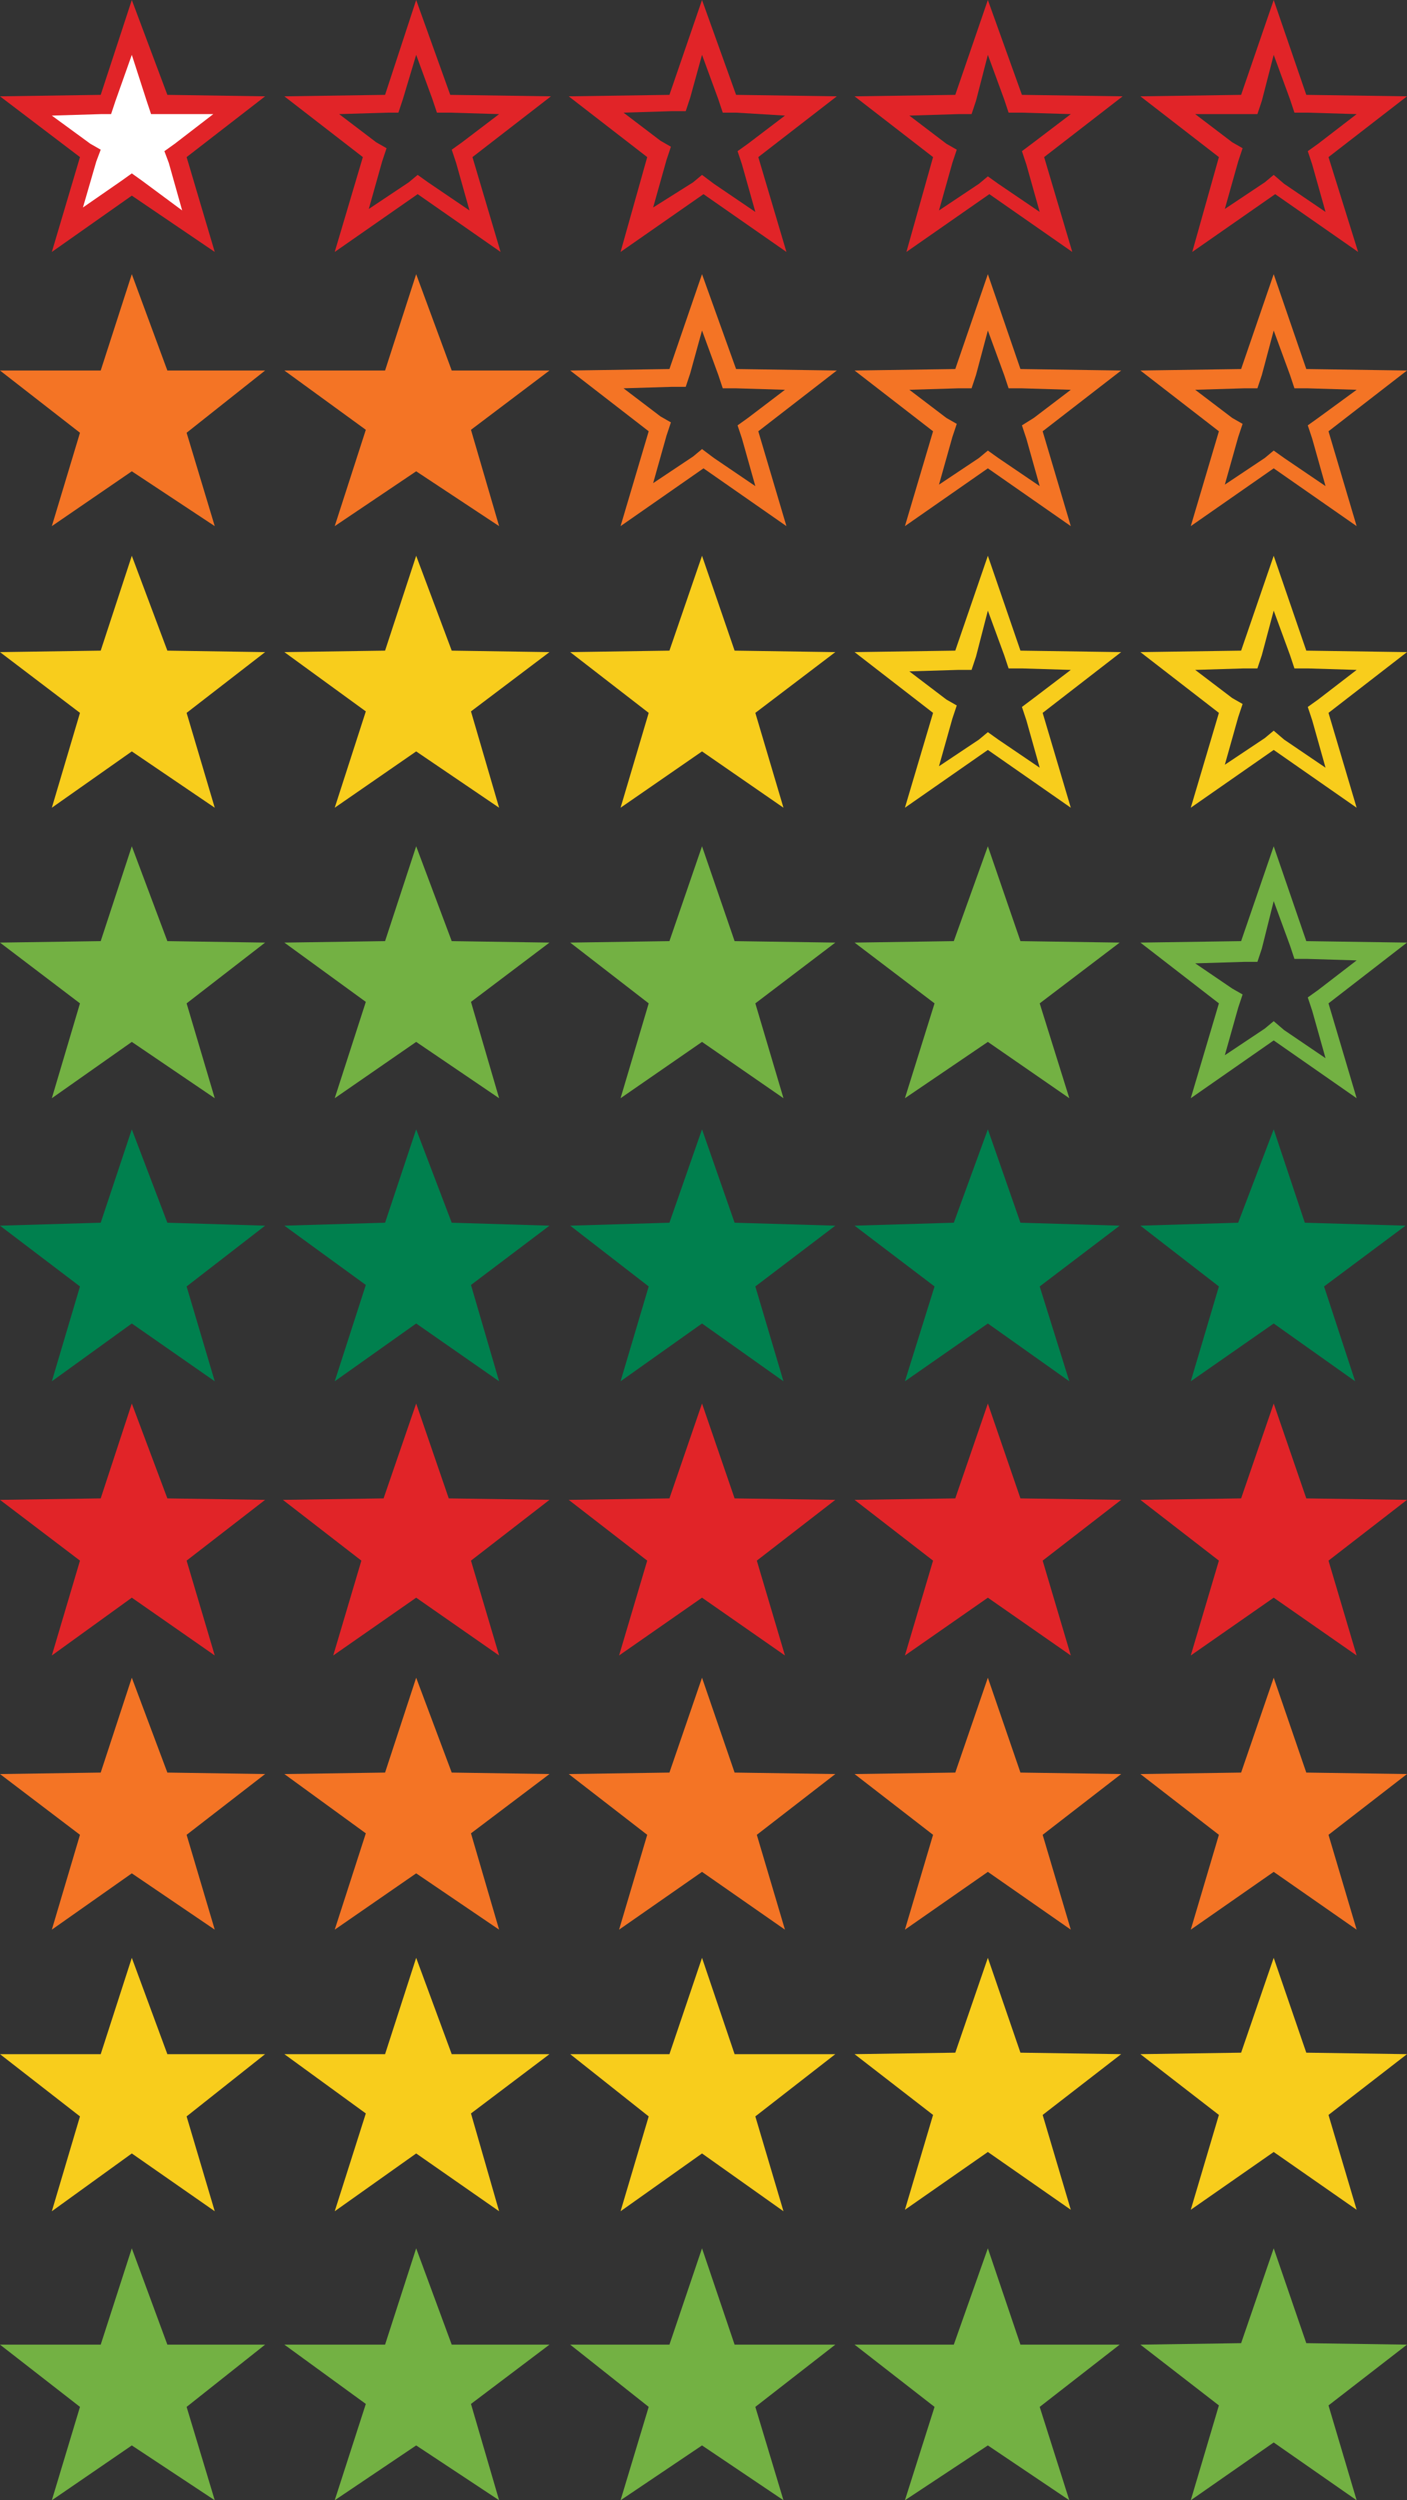 <?xml version="1.0" encoding="utf-8"?>
<!-- Generator: Adobe Illustrator 23.0.1, SVG Export Plug-In . SVG Version: 6.00 Build 0)  -->
<svg version="1.1" id="Layer_1" xmlns="http://www.w3.org/2000/svg" xmlns:xlink="http://www.w3.org/1999/xlink" x="0px" y="0px"
	 width="95px" height="168.7px" viewBox="0 0 95 168.7" style="enable-background:new 0 0 95 168.7;" xml:space="preserve">
<rect x="0" y="0" width="95" height="168.7" fill="#333333" stroke="none"/>
<style type="text/css">
	.st0{fill:#F47425;}
	.st1{fill:#F8CD1C;}
	.st2{fill:#E12428;}
	.st3{fill:#FFFFFF;}
	.st4{fill:#73B143;}
	.st5{fill:#00804E;}
</style>
<g>
	<polygon class="st0" points="8.9,31.8 3.5,35.5 5.4,29.2 0,25 6.8,25 8.9,18.5 11.3,25 17.9,25 12.6,29.2 14.5,35.5 	"/>
	<polygon class="st0" points="28.1,31.8 22.6,35.5 24.7,29 19.2,25 26,25 28.1,18.5 30.5,25 37.1,25 31.8,29 33.7,35.5 	"/>
	<path class="st0" d="M86,22.3l1.1,3l0.3,0.9h0.9l3.3,0.1L89,28.2l-0.7,0.5l0.3,0.9l0.9,3.2l-2.8-1.9L86,30.4l-0.6,0.5l-2.7,1.8
		l0.9-3.2l0.3-0.9l-0.7-0.4l-2.5-1.9l3.3-0.1h0.9l0.3-0.9L86,22.3 M86,18.5l-2.2,6.4L77,25l5.3,4.1l-1.9,6.4l5.6-3.9l5.6,3.9
		l-1.9-6.4L95,25l-6.8-0.1L86,18.5L86,18.5z"/>
	<path class="st0" d="M66.7,22.3l1.1,3l0.3,0.9h0.9l3.3,0.1l-2.5,1.9L69,28.7l0.3,0.9l0.9,3.2l-2.8-1.9l-0.7-0.5l-0.6,0.5l-2.7,1.8
		l0.9-3.2l0.3-0.9l-0.7-0.4l-2.5-1.9l3.3-0.1h0.9l0.3-0.9L66.7,22.3 M66.7,18.5l-2.2,6.4L57.7,25l5.3,4.1l-1.9,6.4l5.6-3.9l5.6,3.9
		l-1.9-6.4l5.3-4.1l-6.8-0.1L66.7,18.5L66.7,18.5z"/>
	<path class="st1" d="M66.7,41.2l1.1,3l0.3,0.9h0.9l3.3,0.1l-2.5,1.9L69,47.7l0.3,0.9l0.9,3.2l-2.8-1.9l-0.7-0.5l-0.6,0.5l-2.7,1.8
		l0.9-3.2l0.3-0.9l-0.7-0.4l-2.5-1.9l3.3-0.1h0.9l0.3-0.9L66.7,41.2 M66.7,37.5l-2.2,6.4L57.7,44l5.3,4.1l-1.9,6.4l5.6-3.9l5.6,3.9
		l-1.9-6.4l5.3-4.1l-6.8-0.1L66.7,37.5L66.7,37.5z"/>
	<path class="st0" d="M47.4,22.3l1.1,3l0.3,0.9h0.9l3.3,0.1l-2.5,1.9l-0.7,0.5l0.3,0.9l0.9,3.2l-2.8-1.9l-0.8-0.6l-0.6,0.5l-2.7,1.8
		l0.9-3.2l0.3-0.9l-0.7-0.4l-2.5-1.9l3.3-0.1h0.9l0.3-0.9L47.4,22.3 M47.4,18.5l-2.2,6.4L38.5,25l5.3,4.1l-1.9,6.4l5.6-3.9l5.6,3.9
		l-1.9-6.4l5.3-4.1l-6.8-0.1L47.4,18.5L47.4,18.5z"/>
	<polygon class="st2" points="8.9,13.2 3.5,17 5.4,10.6 0,6.5 6.8,6.4 8.9,0 11.3,6.4 17.9,6.5 12.6,10.6 14.5,17 	"/>
	<polyline class="st3" points="8.9,3.7 9.9,6.8 10.2,7.7 11.1,7.7 14.4,7.7 11.8,9.7 11.1,10.2 11.4,11 12.3,14.2 9.6,12.2 
		8.9,11.7 8.2,12.2 5.6,14 6.5,10.9 6.8,10.1 6.1,9.7 3.5,7.8 6.8,7.7 7.5,7.7 7.8,6.8 8.9,3.7 	"/>
	<path class="st2" d="M86,3.7l1.1,3l0.3,0.9h0.9l3.3,0.1L89,9.7l-0.7,0.5l0.3,0.9l0.9,3.2l-2.8-1.9L86,11.8l-0.6,0.5l-2.7,1.8
		l0.9-3.2l0.3-0.9l-0.7-0.4l-2.5-1.9L84,7.7h0.9l0.3-0.9L86,3.7 M86,0l-2.2,6.4L77,6.5l5.3,4.1L80.5,17l5.6-3.9l5.6,3.9l-2-6.4
		l5.3-4.1l-6.8-0.1L86,0L86,0z"/>
	<path class="st2" d="M66.7,3.7l1.1,3l0.3,0.9h0.9l3.3,0.1l-2.5,1.9L69,10.2l0.3,0.9l0.9,3.2l-2.8-1.9l-0.7-0.5l-0.6,0.5l-2.7,1.8
		l0.9-3.2l0.3-0.9l-0.7-0.4l-2.5-1.9l3.3-0.1h0.9l0.3-0.9L66.7,3.7 M66.7,0l-2.2,6.4l-6.8,0.1l5.3,4.1L61.2,17l5.6-3.9l5.6,3.9
		l-1.9-6.4l5.3-4.1l-6.8-0.1L66.7,0L66.7,0z"/>
	<path class="st2" d="M47.4,3.7l1.1,3l0.3,0.9h0.9L53,7.8l-2.5,1.9l-0.7,0.5l0.3,0.9l0.9,3.2l-2.8-1.9l-0.8-0.6l-0.6,0.5L44.1,14
		l0.9-3.2l0.3-0.9l-0.7-0.4l-2.5-1.9l3.3-0.1h0.9l0.3-0.9L47.4,3.7 M47.4,0l-2.2,6.4l-6.8,0.1l5.3,4.1L41.9,17l5.6-3.9l5.6,3.9
		l-1.9-6.4l5.3-4.1l-6.8-0.1L47.4,0L47.4,0z"/>
	<path class="st2" d="M28.1,3.7l1.1,3l0.3,0.9h0.9l3.3,0.1l-2.5,1.9l-0.7,0.5l0.3,0.9l0.9,3.2l-2.8-1.9l-0.7-0.5l-0.6,0.5l-2.7,1.8
		l0.9-3.2l0.3-0.9l-0.7-0.4l-2.5-1.9l3.3-0.1h0.7l0.3-0.9L28.1,3.7 M28.1,0L26,6.4l-6.8,0.1l5.3,4.1L22.6,17l5.6-3.9l5.6,3.9
		l-1.9-6.4l5.3-4.1l-6.8-0.1L28.1,0L28.1,0z"/>
	<polygon class="st1" points="8.9,50.7 3.5,54.5 5.4,48.1 0,44 6.8,43.9 8.9,37.5 11.3,43.9 17.9,44 12.6,48.1 14.5,54.5 	"/>
	<polygon class="st1" points="28.1,50.7 22.6,54.5 24.7,48 19.2,44 26,43.9 28.1,37.5 30.5,43.9 37.1,44 31.8,48 33.7,54.5 	"/>
	<polygon class="st1" points="47.4,50.7 41.9,54.5 43.8,48.1 38.5,44 45.2,43.9 47.4,37.5 49.6,43.9 56.4,44 51,48.1 52.9,54.5 	"/>
	<path class="st1" d="M86,41.2l1.1,3l0.3,0.9h0.9l3.3,0.1L89,47.2l-0.7,0.5l0.3,0.9l0.9,3.2l-2.8-1.9L86,49.3l-0.6,0.5l-2.7,1.8
		l0.9-3.2l0.3-0.9l-0.7-0.4l-2.5-1.9l3.3-0.1h0.9l0.3-0.9L86,41.2 M86,37.5l-2.2,6.4L77,44l5.3,4.1l-1.9,6.4l5.6-3.9l5.6,3.9
		l-1.9-6.4L95,44l-6.8-0.1L86,37.5L86,37.5z"/>
	<polygon class="st4" points="8.9,70.3 3.5,74.1 5.4,67.7 0,63.6 6.8,63.5 8.9,57.1 11.3,63.5 17.9,63.6 12.6,67.7 14.5,74.1 	"/>
	<polygon class="st4" points="28.1,70.3 22.6,74.1 24.7,67.6 19.2,63.6 26,63.5 28.1,57.1 30.5,63.5 37.1,63.6 31.8,67.6 33.7,74.1 
			"/>
	<polygon class="st4" points="47.4,70.3 41.9,74.1 43.8,67.7 38.5,63.6 45.2,63.5 47.4,57.1 49.6,63.5 56.4,63.6 51,67.7 52.9,74.1 
			"/>
	<polygon class="st4" points="66.7,70.3 61.1,74.1 63.1,67.7 57.7,63.6 64.4,63.5 66.7,57.1 68.9,63.5 75.6,63.6 70.2,67.7 
		72.2,74.1 	"/>
	<path class="st4" d="M86,60.8l1.1,3l0.3,0.9h0.9l3.3,0.1L89,66.8l-0.7,0.5l0.3,0.9l0.9,3.2l-2.8-1.9L86,68.9l-0.6,0.5l-2.7,1.8
		l0.9-3.2l0.3-0.9l-0.7-0.4L80.7,65l3.3-0.1h0.9l0.3-0.9L86,60.8 M86,57.1l-2.2,6.4L77,63.6l5.3,4.1l-1.9,6.4l5.6-3.9l5.6,3.9
		l-1.9-6.4l5.3-4.1l-6.8-0.1L86,57.1L86,57.1z"/>
	<polygon class="st5" points="8.9,89.3 3.5,93.2 5.4,86.8 0,82.7 6.8,82.5 8.9,76.2 11.3,82.5 17.9,82.7 12.6,86.8 14.5,93.2 	"/>
	<polygon class="st5" points="28.1,89.3 22.6,93.2 24.7,86.7 19.2,82.7 26,82.5 28.1,76.2 30.5,82.5 37.1,82.7 31.8,86.7 33.7,93.2 
			"/>
	<polygon class="st5" points="47.4,89.3 41.9,93.2 43.8,86.8 38.5,82.7 45.2,82.5 47.4,76.2 49.6,82.5 56.4,82.7 51,86.8 52.9,93.2 
			"/>
	<polygon class="st5" points="66.7,89.3 61.1,93.2 63.1,86.8 57.7,82.7 64.4,82.5 66.7,76.2 68.9,82.5 75.6,82.7 70.2,86.8 
		72.2,93.2 	"/>
	<polygon class="st5" points="86,89.3 80.4,93.2 82.3,86.8 77,82.7 83.6,82.5 86,76.2 88.1,82.5 94.9,82.7 89.4,86.8 91.5,93.2 	"/>
	<polygon class="st2" points="8.9,107.8 3.5,111.7 5.4,105.3 0,101.2 6.8,101.1 8.9,94.7 11.3,101.1 17.9,101.2 12.6,105.3 
		14.5,111.7 	"/>
	<path class="st2" d="M86,94.7l-2.2,6.4l-6.8,0.1l5.3,4.1l-1.9,6.4l5.6-3.9l5.6,3.9l-1.9-6.4l5.3-4.1l-6.8-0.1L86,94.7L86,94.7z"/>
	<path class="st2" d="M66.7,94.7l-2.2,6.4l-6.8,0.1l5.3,4.1l-1.9,6.4l5.6-3.9l5.6,3.9l-1.9-6.4l5.3-4.1l-6.8-0.1L66.7,94.7
		L66.7,94.7z"/>
	<path class="st2" d="M47.4,94.7l-2.2,6.4l-6.8,0.1l5.3,4.1l-1.9,6.4l5.6-3.9l5.6,3.9l-1.9-6.4l5.3-4.1l-6.8-0.1L47.4,94.7
		L47.4,94.7z"/>
	<path class="st2" d="M28.1,94.7l-2.2,6.4l-6.8,0.1l5.3,4.1l-1.9,6.4l5.6-3.9l5.6,3.9l-1.9-6.4l5.3-4.1l-6.8-0.1L28.1,94.7
		L28.1,94.7z"/>
	<polygon class="st0" points="8.9,126.4 3.5,130.2 5.4,123.8 0,119.7 6.8,119.6 8.9,113.2 11.3,119.6 17.9,119.7 12.6,123.8 
		14.5,130.2 	"/>
	<polygon class="st0" points="28.1,126.4 22.6,130.2 24.7,123.7 19.2,119.7 26,119.6 28.1,113.2 30.5,119.6 37.1,119.7 31.8,123.7 
		33.7,130.2 	"/>
	<path class="st0" d="M86,113.2l-2.2,6.4l-6.8,0.1l5.3,4.1l-1.9,6.4l5.6-3.9l5.6,3.9l-1.9-6.4l5.3-4.1l-6.8-0.1L86,113.2L86,113.2z"
		/>
	<path class="st0" d="M66.7,113.2l-2.2,6.4l-6.8,0.1l5.3,4.1l-1.9,6.4l5.6-3.9l5.6,3.9l-1.9-6.4l5.3-4.1l-6.8-0.1L66.7,113.2
		L66.7,113.2z"/>
	<path class="st1" d="M66.7,132.1l-2.2,6.4l-6.8,0.1l5.3,4.1l-1.9,6.4l5.6-3.9l5.6,3.9l-1.9-6.4l5.3-4.1l-6.8-0.1L66.7,132.1
		L66.7,132.1z"/>
	<path class="st0" d="M47.4,113.2l-2.2,6.4l-6.8,0.1l5.3,4.1l-1.9,6.4l5.6-3.9l5.6,3.9l-1.9-6.4l5.3-4.1l-6.8-0.1L47.4,113.2
		L47.4,113.2z"/>
	<polygon class="st1" points="8.9,145.3 3.5,149.2 5.4,142.8 0,138.6 6.8,138.6 8.9,132.1 11.3,138.6 17.9,138.6 12.6,142.8 
		14.5,149.2 	"/>
	<polygon class="st1" points="28.1,145.3 22.6,149.2 24.7,142.6 19.2,138.6 26,138.6 28.1,132.1 30.5,138.6 37.1,138.6 31.8,142.6 
		33.7,149.2 	"/>
	<polygon class="st1" points="47.4,145.3 41.9,149.2 43.8,142.8 38.5,138.6 45.2,138.6 47.4,132.1 49.6,138.6 56.4,138.6 51,142.8 
		52.9,149.2 	"/>
	<path class="st1" d="M86,132.1l-2.2,6.4l-6.8,0.1l5.3,4.1l-1.9,6.4l5.6-3.9l5.6,3.9l-1.9-6.4l5.3-4.1l-6.8-0.1L86,132.1L86,132.1z"
		/>
	<polygon class="st4" points="8.9,165 3.5,168.7 5.4,162.4 0,158.2 6.8,158.2 8.9,151.7 11.3,158.2 17.9,158.2 12.6,162.4 
		14.5,168.7 	"/>
	<polygon class="st4" points="28.1,165 22.6,168.7 24.7,162.2 19.2,158.2 26,158.2 28.1,151.7 30.5,158.2 37.1,158.2 31.8,162.2 
		33.7,168.7 	"/>
	<polygon class="st4" points="47.4,165 41.9,168.7 43.8,162.4 38.5,158.2 45.2,158.2 47.4,151.7 49.6,158.2 56.4,158.2 51,162.4 
		52.9,168.7 	"/>
	<polygon class="st4" points="66.7,165 61.1,168.7 63.1,162.4 57.7,158.2 64.4,158.2 66.7,151.7 68.9,158.2 75.6,158.2 70.2,162.4 
		72.2,168.7 	"/>
	<path class="st4" d="M86,151.7l-2.2,6.4l-6.8,0.1l5.3,4.1l-1.9,6.4l5.6-3.9l5.6,3.9l-1.9-6.4l5.3-4.1l-6.8-0.1L86,151.7L86,151.7z"
		/>
</g>
</svg>
